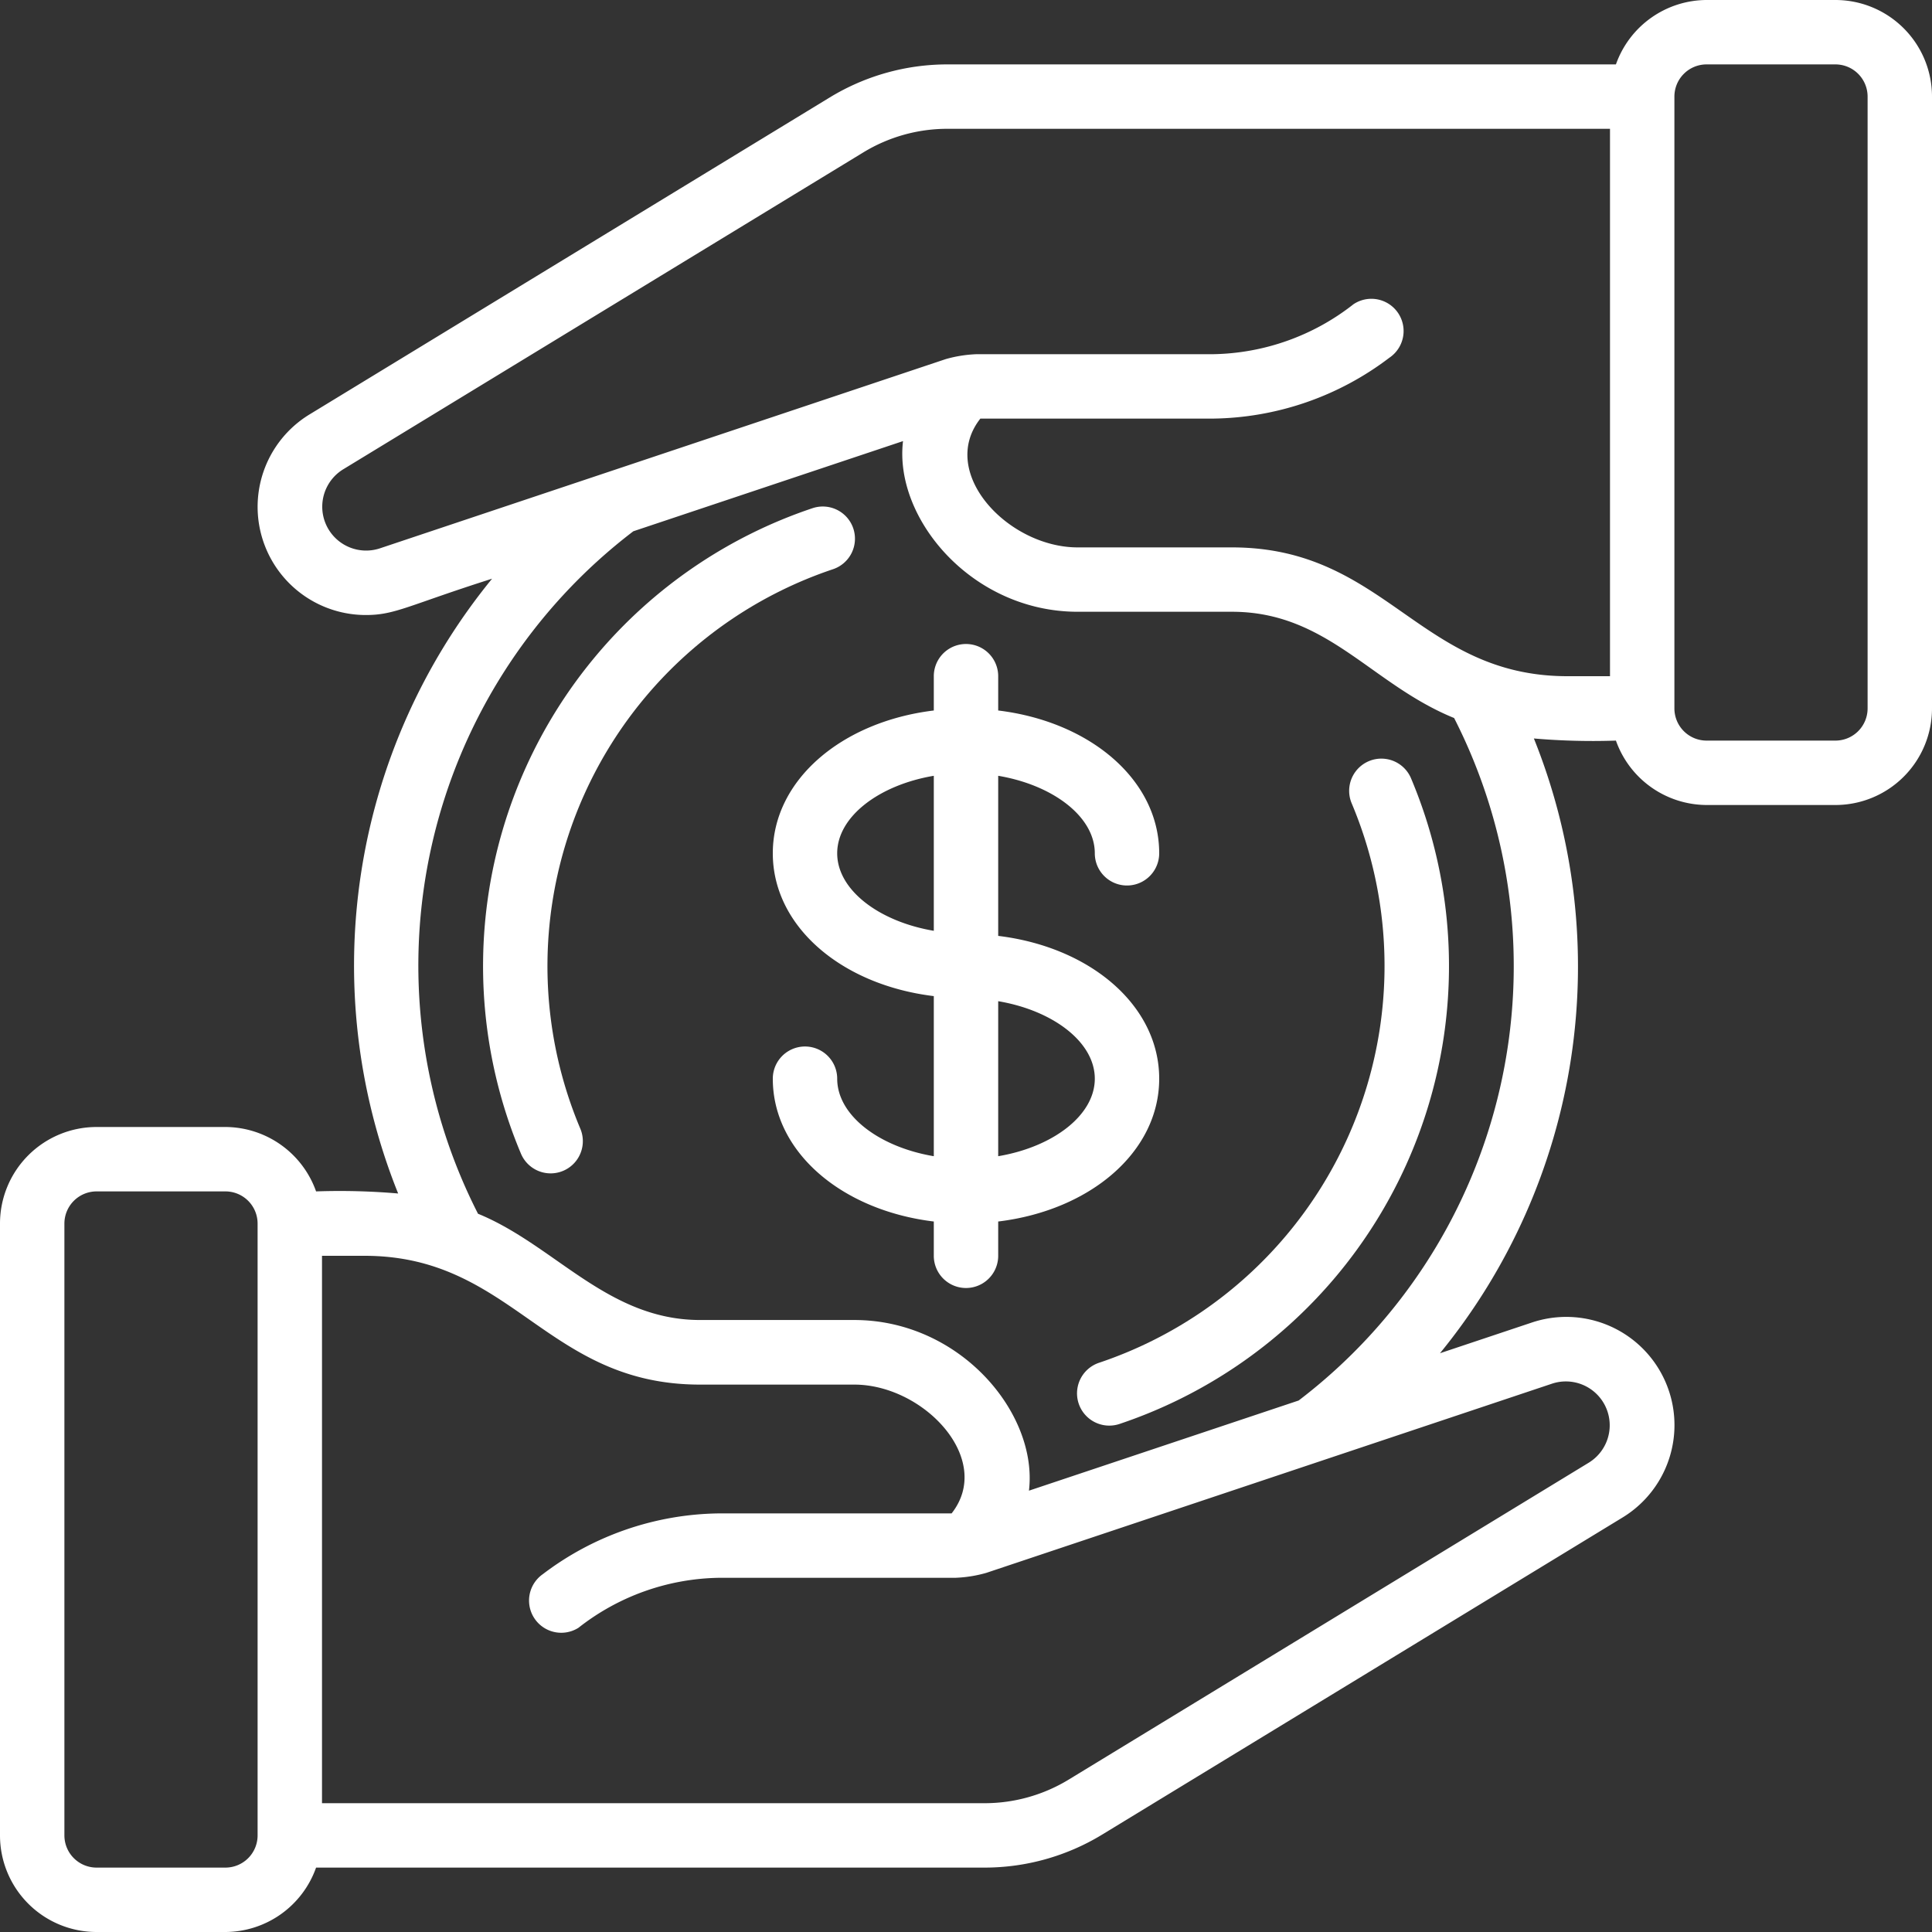 <svg xmlns="http://www.w3.org/2000/svg" version="1.1" xmlns:xlink="http://www.w3.org/1999/xlink" xmlns:svgjs="http://svgjs.com/svgjs" width="512" height="512" x="0" y="0" viewBox="0 0 60 60" style="enable-background:new 0 0 512 512" xml:space="preserve" class=""><rect x="0" y="0" width="60" height="60" fill="#333333" stroke="none"/><g><path xmlns="http://www.w3.org/2000/svg" d="M50.184,23A3,3,0,0,0,53,25h4a3,3,0,0,0,3-3V3a3,3,0,0,0-3-3H53a3,3,0,0,0-2.816,2H29.429a7.021,7.021,0,0,0-3.66,1.026L9.625,12.863A3.36,3.36,0,0,0,11.366,19.1c.909,0,1.312-.3,3.916-1.128a18.977,18.977,0,0,0-2.917,19.093A21.171,21.171,0,0,0,9.816,37,3,3,0,0,0,7,35H3a3,3,0,0,0-3,3V57a3,3,0,0,0,3,3H7a3,3,0,0,0,2.816-2H30.57a7.021,7.021,0,0,0,3.66-1.026l16.144-9.837a3.36,3.36,0,0,0-2.8-6.065l-2.854.954a18.979,18.979,0,0,0,2.916-19.092A21.355,21.355,0,0,0,50.184,23ZM53,2h4a1,1,0,0,1,1,1V22a1,1,0,0,1-1,1H53a1,1,0,0,1-1-1V3A1,1,0,0,1,53,2ZM11.793,17.031a1.362,1.362,0,0,1-1.133-2.457L26.811,4.733A5.014,5.014,0,0,1,29.429,4H50V21H48.679c-4.612,0-5.64-4-10.42-4h-4.79c-2.162,0-4.347-2.319-3.023-4h7.213a9.227,9.227,0,0,0,5.486-1.888,1,1,0,0,0-1.111-1.664A7.238,7.238,0,0,1,37.659,11h-7.33a4.032,4.032,0,0,0-.957.152ZM7,58H3a1,1,0,0,1-1-1V38a1,1,0,0,1,1-1H7a1,1,0,0,1,1,1V57A1,1,0,0,1,7,58ZM48.206,42.969a1.362,1.362,0,0,1,1.133,2.457l-16.15,9.841A5.022,5.022,0,0,1,30.57,56H10V39h1.32c4.611,0,5.638,4,10.42,4h4.79c2.158,0,4.347,2.319,3.023,4H22.34a9.214,9.214,0,0,0-5.485,1.889,1,1,0,0,0,1.11,1.663A7.238,7.238,0,0,1,22.34,49h7.33a4.047,4.047,0,0,0,.957-.152Zm-7.875.525-8.376,2.8c.287-2.4-2.138-5.3-5.425-5.3H21.74c-2.871,0-4.517-2.329-6.895-3.3a16.96,16.96,0,0,1,4.824-21.195l8.375-2.8c-.287,2.4,2.139,5.3,5.425,5.3h4.79c2.96,0,4.321,2.25,6.9,3.3A16.959,16.959,0,0,1,40.331,43.494Z" fill="#ffffff" data-original="#ffffff"></path><path xmlns="http://www.w3.org/2000/svg" d="M26.5,16.412a1,1,0,0,0-1.266-.63A15,15,0,0,0,16.18,35.831a1,1,0,0,0,1.841-.782,13,13,0,0,1,7.847-17.371A1,1,0,0,0,26.5,16.412Z" fill="#ffffff" data-original="#ffffff"></path><path xmlns="http://www.w3.org/2000/svg" d="M41.979,24.951a13,13,0,0,1-7.847,17.371,1,1,0,0,0,.636,1.9A15,15,0,0,0,43.82,24.169a1,1,0,0,0-1.841.782Z" fill="#ffffff" data-original="#ffffff"></path><path xmlns="http://www.w3.org/2000/svg" d="M36,33.5c0-2.267-2.129-4.087-5-4.435V24.093c1.7.287,3,1.268,3,2.407a1,1,0,0,0,2,0c0-2.267-2.129-4.087-5-4.435V21a1,1,0,0,0-2,0v1.065c-2.871.348-5,2.168-5,4.435s2.129,4.087,5,4.435v4.972c-1.7-.287-3-1.268-3-2.407a1,1,0,0,0-2,0c0,2.267,2.129,4.087,5,4.435V39a1,1,0,0,0,2,0V37.935C33.871,37.587,36,35.767,36,33.5Zm-10-7c0-1.139,1.3-2.12,3-2.407v4.814C27.3,28.62,26,27.639,26,26.5Zm5,9.407V31.093c1.7.287,3,1.268,3,2.407S32.7,35.62,31,35.907Z" fill="#ffffff" data-original="#ffffff"></path></g></svg>